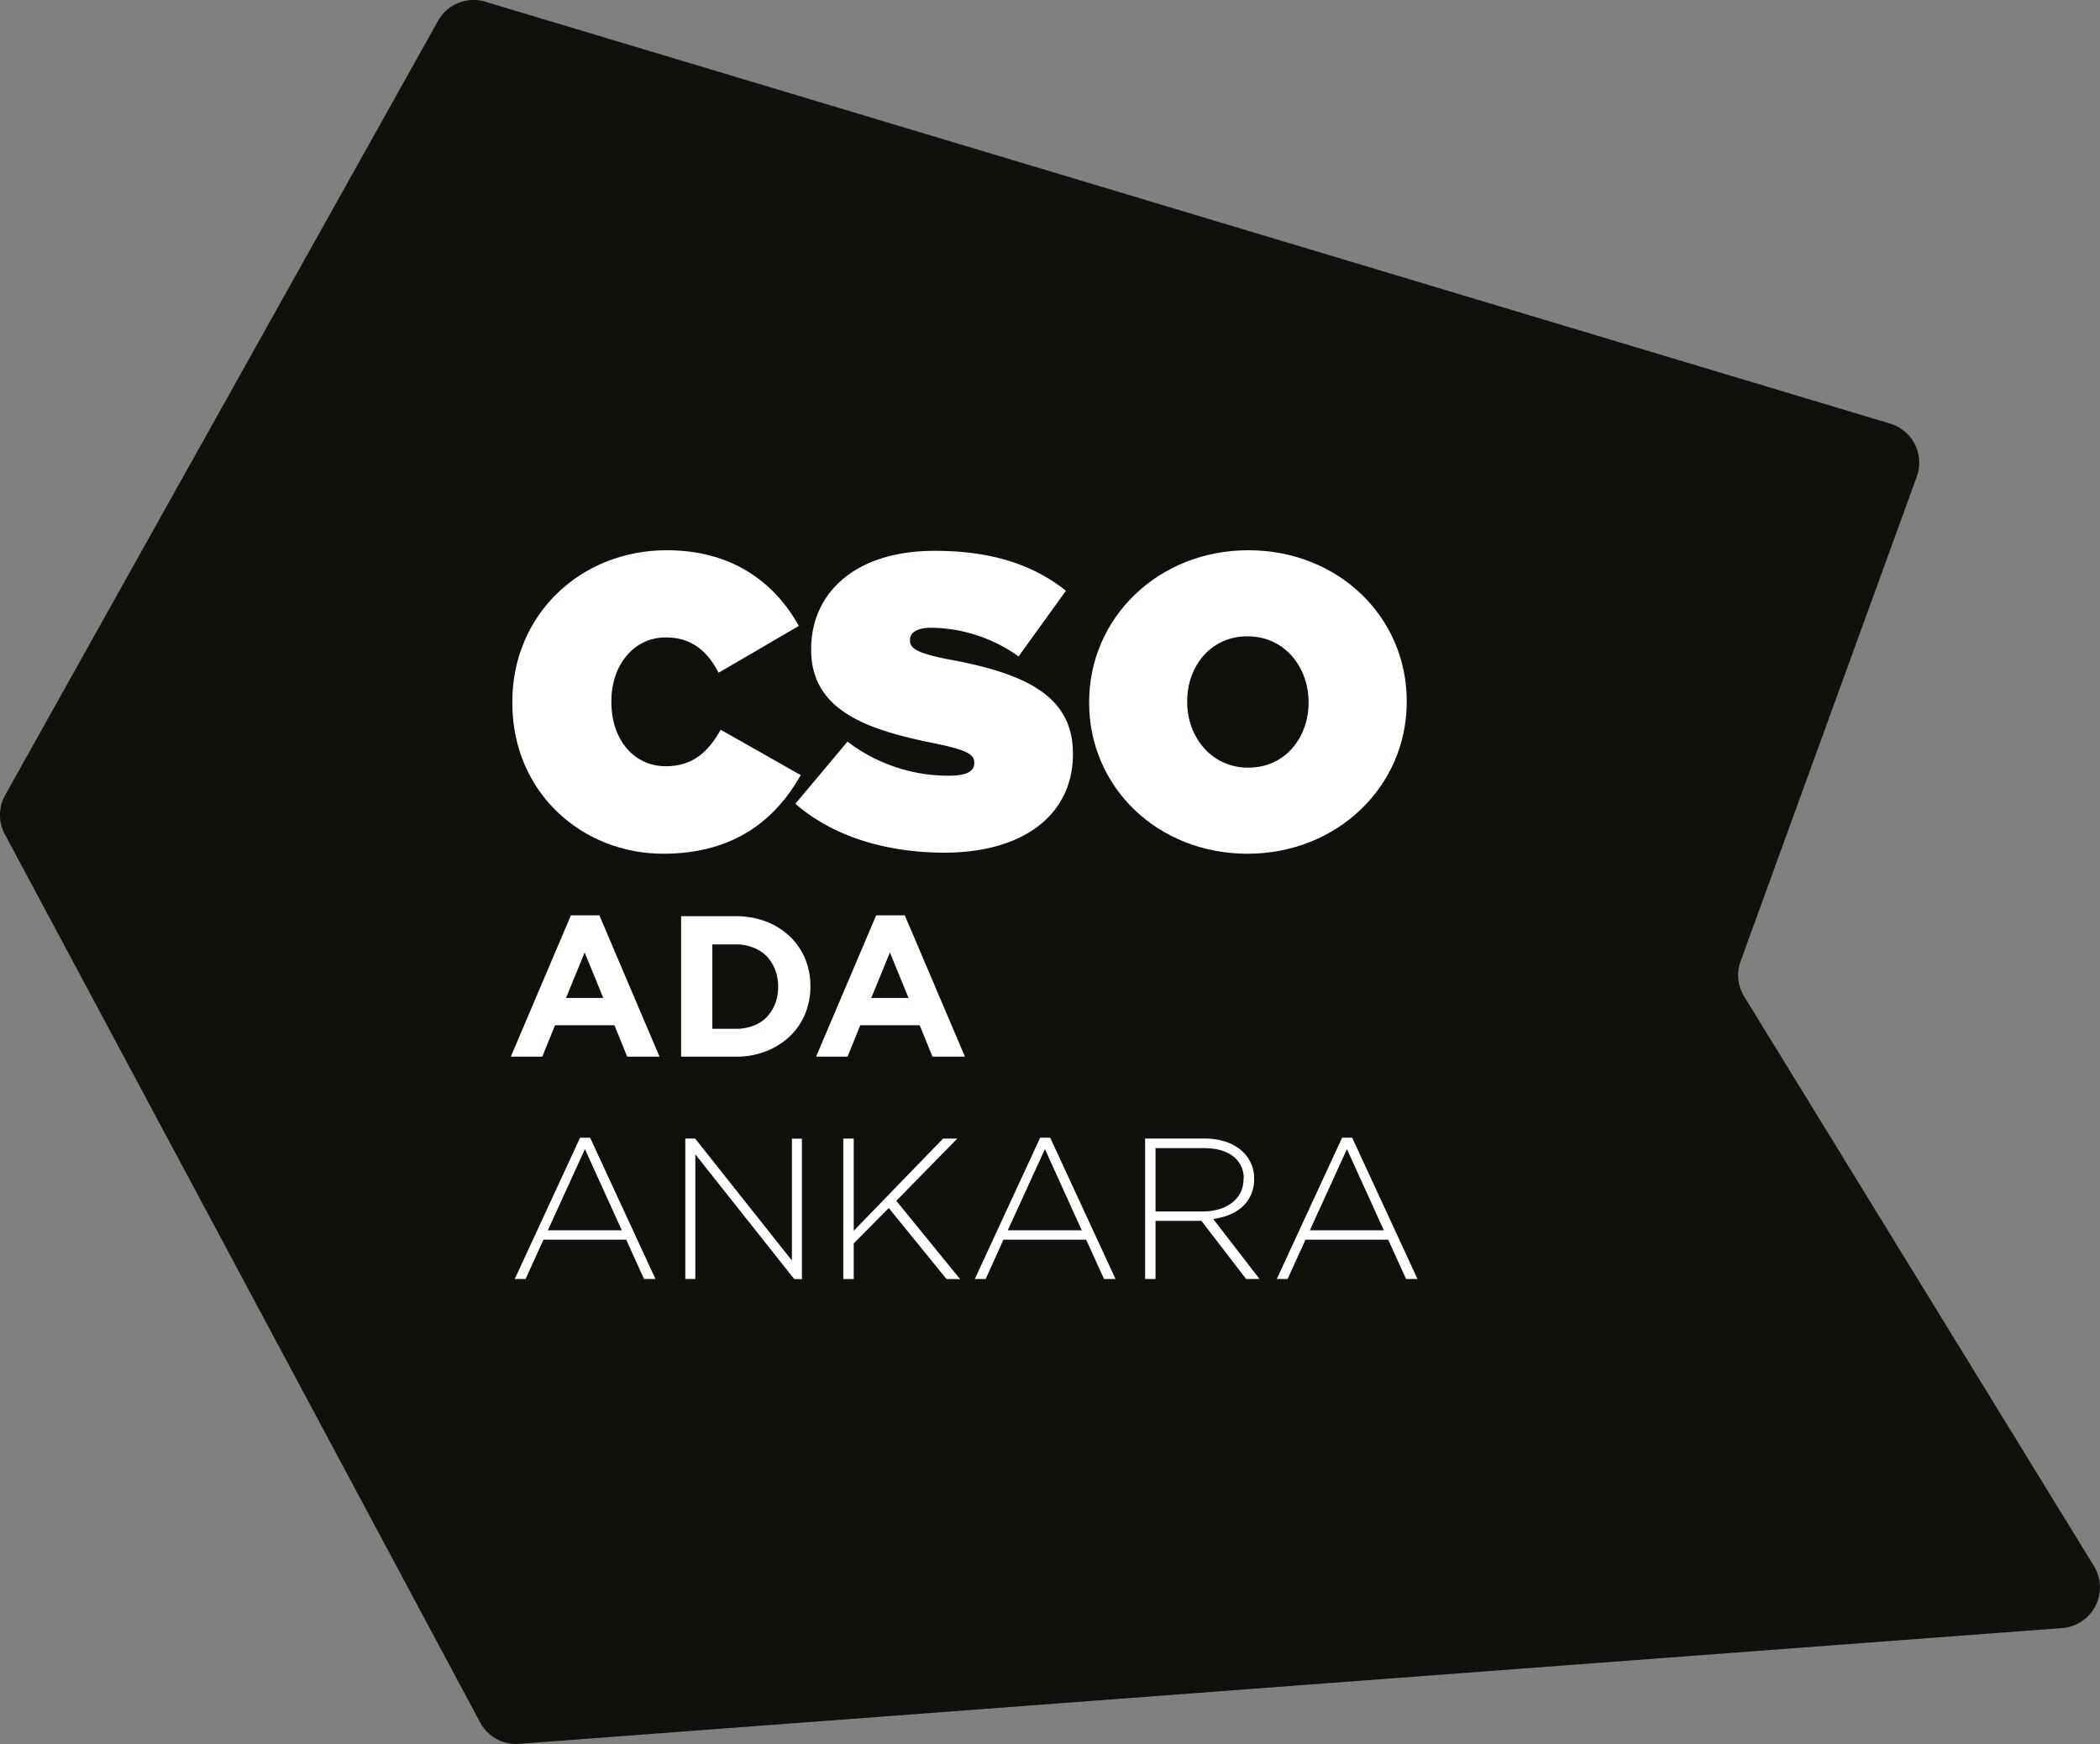 <svg xmlns="http://www.w3.org/2000/svg" xmlns:xlink="http://www.w3.org/1999/xlink" viewBox="0 0 493.41 409.76"><rect x="0" y="0" width="493.41" height="409.76" fill="#808080" stroke="none"/><defs><style>.cls-1{fill:none;}.cls-2{clip-path:url(#clip-path);}.cls-3{fill:#12100b;}.cls-4{fill:#fff;}</style><clipPath id="clip-path" transform="translate(-0.41 -0.89)"><rect class="cls-1" width="496.14" height="410.91"/></clipPath></defs><g id="Layer_2" data-name="Layer 2"><g id="Layer_1-2" data-name="Layer 1"><g class="cls-2"><path class="cls-3" d="M103.32,5.8,1.63,187.68a9.57,9.57,0,0,0-.09,9.2l111.69,208.7a9.57,9.57,0,0,0,9.17,5l362.54-27.2a9.59,9.59,0,0,0,7.45-14.58L410.22,235a9.58,9.58,0,0,1-.84-8.29l41.39-113.84a9.59,9.59,0,0,0-6.26-12.46L114.44,1.29A9.58,9.58,0,0,0,103.32,5.8" transform="translate(-0.41 -0.89)"/><path class="cls-4" d="M120.78,166v-.19c0-20.42,15.91-35.65,36.32-35.65,15.05,0,25.2,7.32,31,17.78l-18.85,11c-2.54-4.88-6.15-8.3-12.4-8.3-7.72,0-12.8,6.74-12.8,14.94v.2c0,8.88,5.28,15.13,12.8,15.13,6.44,0,10.05-3.51,12.89-8.58L188.55,183c-5.76,10.16-15.33,18.46-32.32,18.46-18.95,0-35.45-14.27-35.45-35.46" transform="translate(-0.41 -0.89)"/><path class="cls-4" d="M187.32,189.69l12.21-14.56a39.16,39.16,0,0,0,23.93,8c4.1,0,5.86-1.08,5.86-2.93V180c0-2-2.15-3-9.47-4.5C204.51,172.4,191,168,191,153.55v-.19c0-13,10.15-23.06,29-23.06,13.19,0,23,3.13,30.86,9.38l-11.13,15.43a35.9,35.9,0,0,0-20.51-6.74c-3.41,0-5,1.18-5,2.84v.19c0,1.86,1.86,3,9.08,4.4,17.49,3.22,29.2,8.3,29.2,22.07v.19c0,14.36-11.81,23.15-30.17,23.15-13.87,0-26.37-3.9-35.07-11.52" transform="translate(-0.41 -0.89)"/><path class="cls-4" d="M256.31,166v-.19c0-19.83,16.3-35.65,37.4-35.65s37.22,15.62,37.22,35.45v.2c0,19.83-16.32,35.65-37.42,35.65s-37.2-15.63-37.2-35.46m51.56,0v-.19c0-8.11-5.56-15.43-14.36-15.43s-14.16,7.22-14.16,15.23v.2c0,8.1,5.57,15.43,14.36,15.43S307.87,174,307.87,166" transform="translate(-0.41 -0.89)"/></g><path class="cls-4" d="M147.78,249.14l-3-7.39H130.82l-3,7.39h-7.39l14.12-33.2h6.69l14.13,33.2Zm-10-24.48-4.38,10.69h8.76Z" transform="translate(-0.41 -0.89)"/><path class="cls-4" d="M189.55,239.16a15.37,15.37,0,0,1-3.61,5.23,16.93,16.93,0,0,1-5.55,3.48,19.15,19.15,0,0,1-7.09,1.27H160.44v-33H173.3a19.56,19.56,0,0,1,7.09,1.25,16.56,16.56,0,0,1,5.55,3.46,15.45,15.45,0,0,1,3.61,5.2,16.57,16.57,0,0,1,1.27,6.48v.09A16.67,16.67,0,0,1,189.55,239.16Zm-6.31-6.5a10.86,10.86,0,0,0-.73-4,9.43,9.43,0,0,0-2-3.16,8.9,8.9,0,0,0-3.13-2,10.77,10.77,0,0,0-4-.73h-5.6V242.6h5.6a11.18,11.18,0,0,0,4-.71,8.59,8.59,0,0,0,3.13-2,9.52,9.52,0,0,0,2-3.11,10.63,10.63,0,0,0,.73-4Z" transform="translate(-0.41 -0.89)"/><path class="cls-4" d="M219.5,249.14l-3-7.39H202.54l-3,7.39h-7.39l14.12-33.2H213l14.13,33.2Zm-10-24.48-4.38,10.69h8.76Z" transform="translate(-0.41 -0.89)"/><path class="cls-4" d="M151.73,301.37l-4.19-9.23H128.09l-4.19,9.23h-2.54l15.35-33.2h2.35l15.36,33.2Zm-13.89-30.52-8.71,19.08h17.38Z" transform="translate(-0.41 -0.89)"/><path class="cls-4" d="M187,301.37l-23.22-29.29v29.29h-2.35v-33h2.3l22.75,28.67V268.41h2.35v33Z" transform="translate(-0.41 -0.89)"/><path class="cls-4" d="M222.79,301.37,209.23,284.7,201,293v8.38h-2.45v-33H201v21.66l21-21.66h3.34L211,283l15,18.41Z" transform="translate(-0.41 -0.89)"/><path class="cls-4" d="M259.81,301.37l-4.19-9.23H236.17L232,301.37h-2.55l15.36-33.2h2.35l15.35,33.2Zm-13.89-30.52-8.72,19.08h17.38Z" transform="translate(-0.41 -0.89)"/><path class="cls-4" d="M293.2,301.37l-10.51-13.66H271.91v13.66h-2.45v-33h13.85a16,16,0,0,1,4.85.68,11,11,0,0,1,3.69,1.93,8.74,8.74,0,0,1,2.38,3,8.37,8.37,0,0,1,.85,3.79v.09a8.92,8.92,0,0,1-.73,3.7,8.33,8.33,0,0,1-2,2.8,10.3,10.3,0,0,1-3.06,1.91,15.71,15.71,0,0,1-3.83,1l10.87,14.08Zm-.57-23.52a6.34,6.34,0,0,0-2.47-5.29c-1.65-1.3-4-1.94-7-1.94H271.91V285.5H283a13.4,13.4,0,0,0,3.84-.52,9.28,9.28,0,0,0,3-1.49,7,7,0,0,0,2-2.36,6.73,6.73,0,0,0,.73-3.19Z" transform="translate(-0.41 -0.89)"/><path class="cls-4" d="M330.77,301.37l-4.19-9.23H307.14l-4.2,9.23H300.4l15.35-33.2h2.36l15.35,33.2Zm-13.89-30.52-8.71,19.08h17.38Z" transform="translate(-0.41 -0.89)"/></g></g></svg>